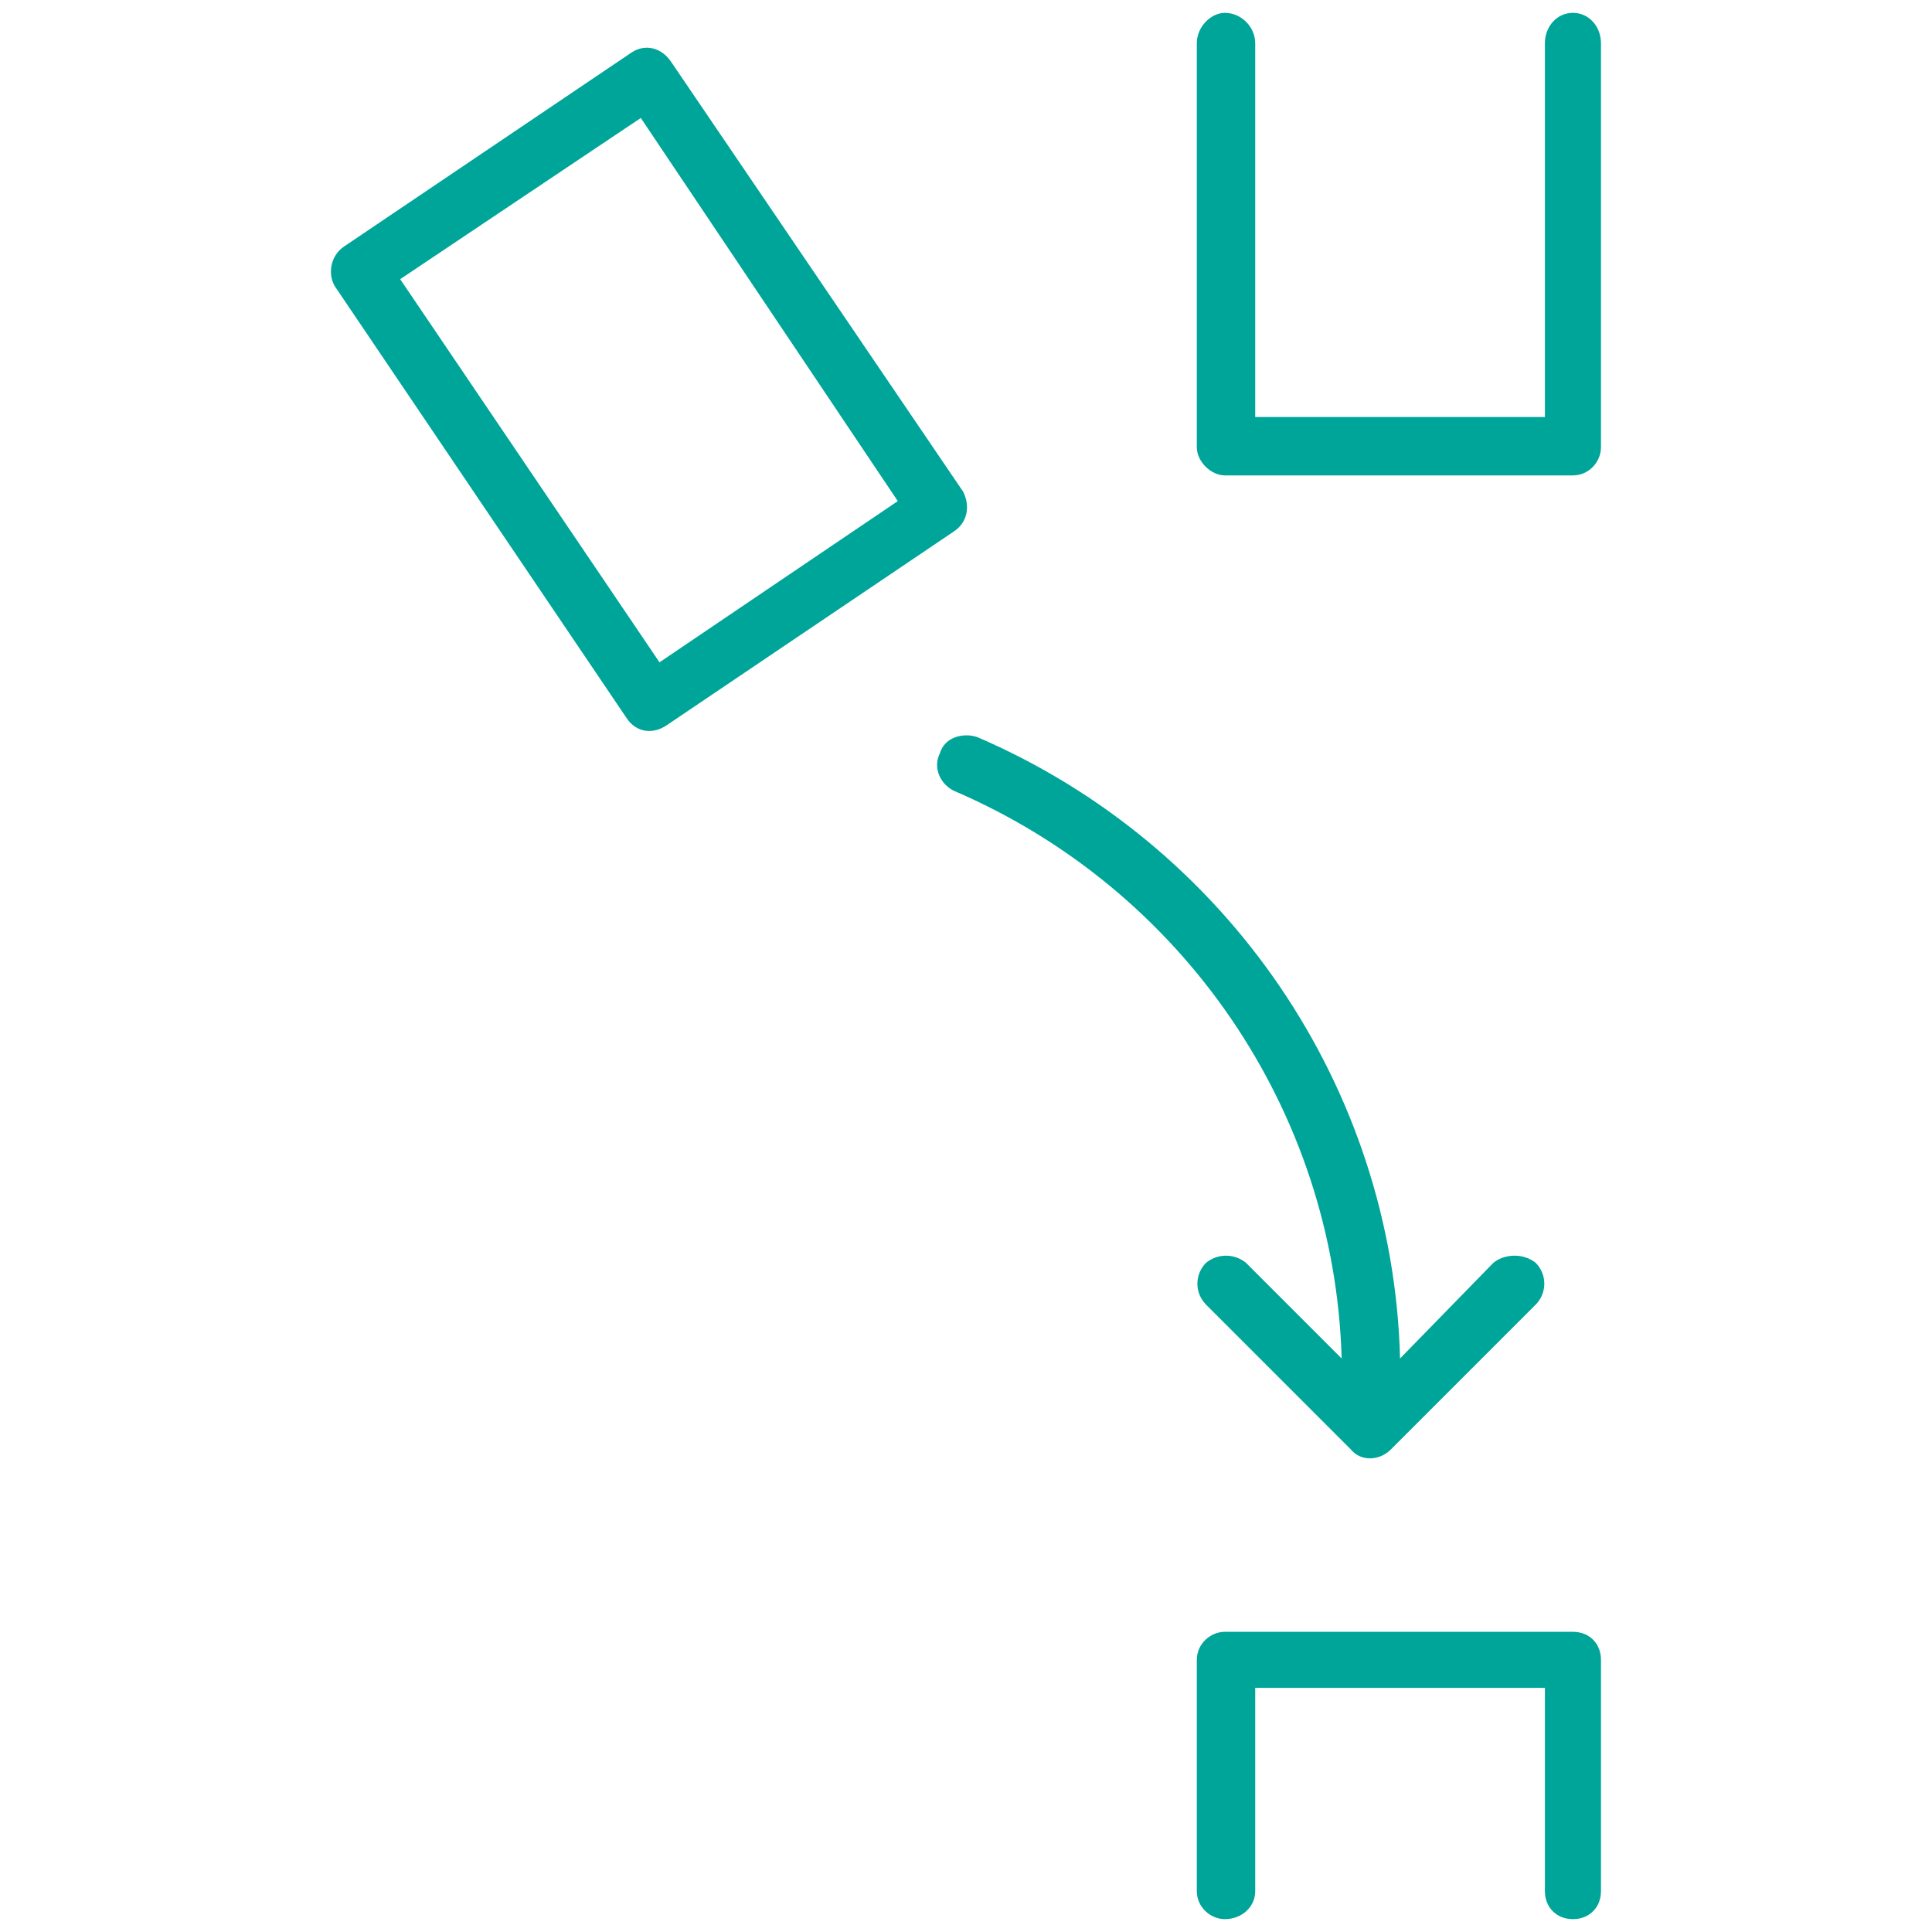 <svg xmlns="http://www.w3.org/2000/svg" xmlns:xlink="http://www.w3.org/1999/xlink" id="Capa_1" x="0px" y="0px" viewBox="0 0 827 827" style="enable-background:new 0 0 827 827;" xml:space="preserve"><style type="text/css">	.st0{fill-rule:evenodd;clip-rule:evenodd;fill:#00A59A;}</style><g id="Capa_x0020_1">	<path class="st0" d="M147.3,105.5l123-83c6-4,13-2,17,4l125,184c3,6,2,13-4,17l-123,83c-6,4-13,3-17-3l-125-185  C140.3,117.5,141.3,109.5,147.3,105.5z M171.3,119.5l111,164l102-69l-110-164L171.3,119.5z M537.3,809.5c0,7-6,12-13,12  c-6,0-12-5-12-12v-99c0-7,6-12,12-12h149c7,0,12,5,12,12v99c0,7-5,12-12,12s-12-5-12-12v-87h-124V809.5z M661.3,178.5v-160  c0-7,5-13,12-13s12,6,12,13v173c0,6-5,12-12,12h-149c-6,0-12-6-12-12v-173c0-7,6-13,12-13c7,0,13,6,13,13v160H661.3z M574.3,581.5  c-3-106-68-201-166-243c-6-3-9-10-6-16c2-7,10-9,16-7c107,46,178,150,181,266l40-41c5-4,13-4,18,0c5,5,5,13,0,18l-62,62  c-5,5-13,5-17,0l-62-62c-5-5-5-13,0-18c5-4,12-4,17,0L574.3,581.5z"></path></g></svg>